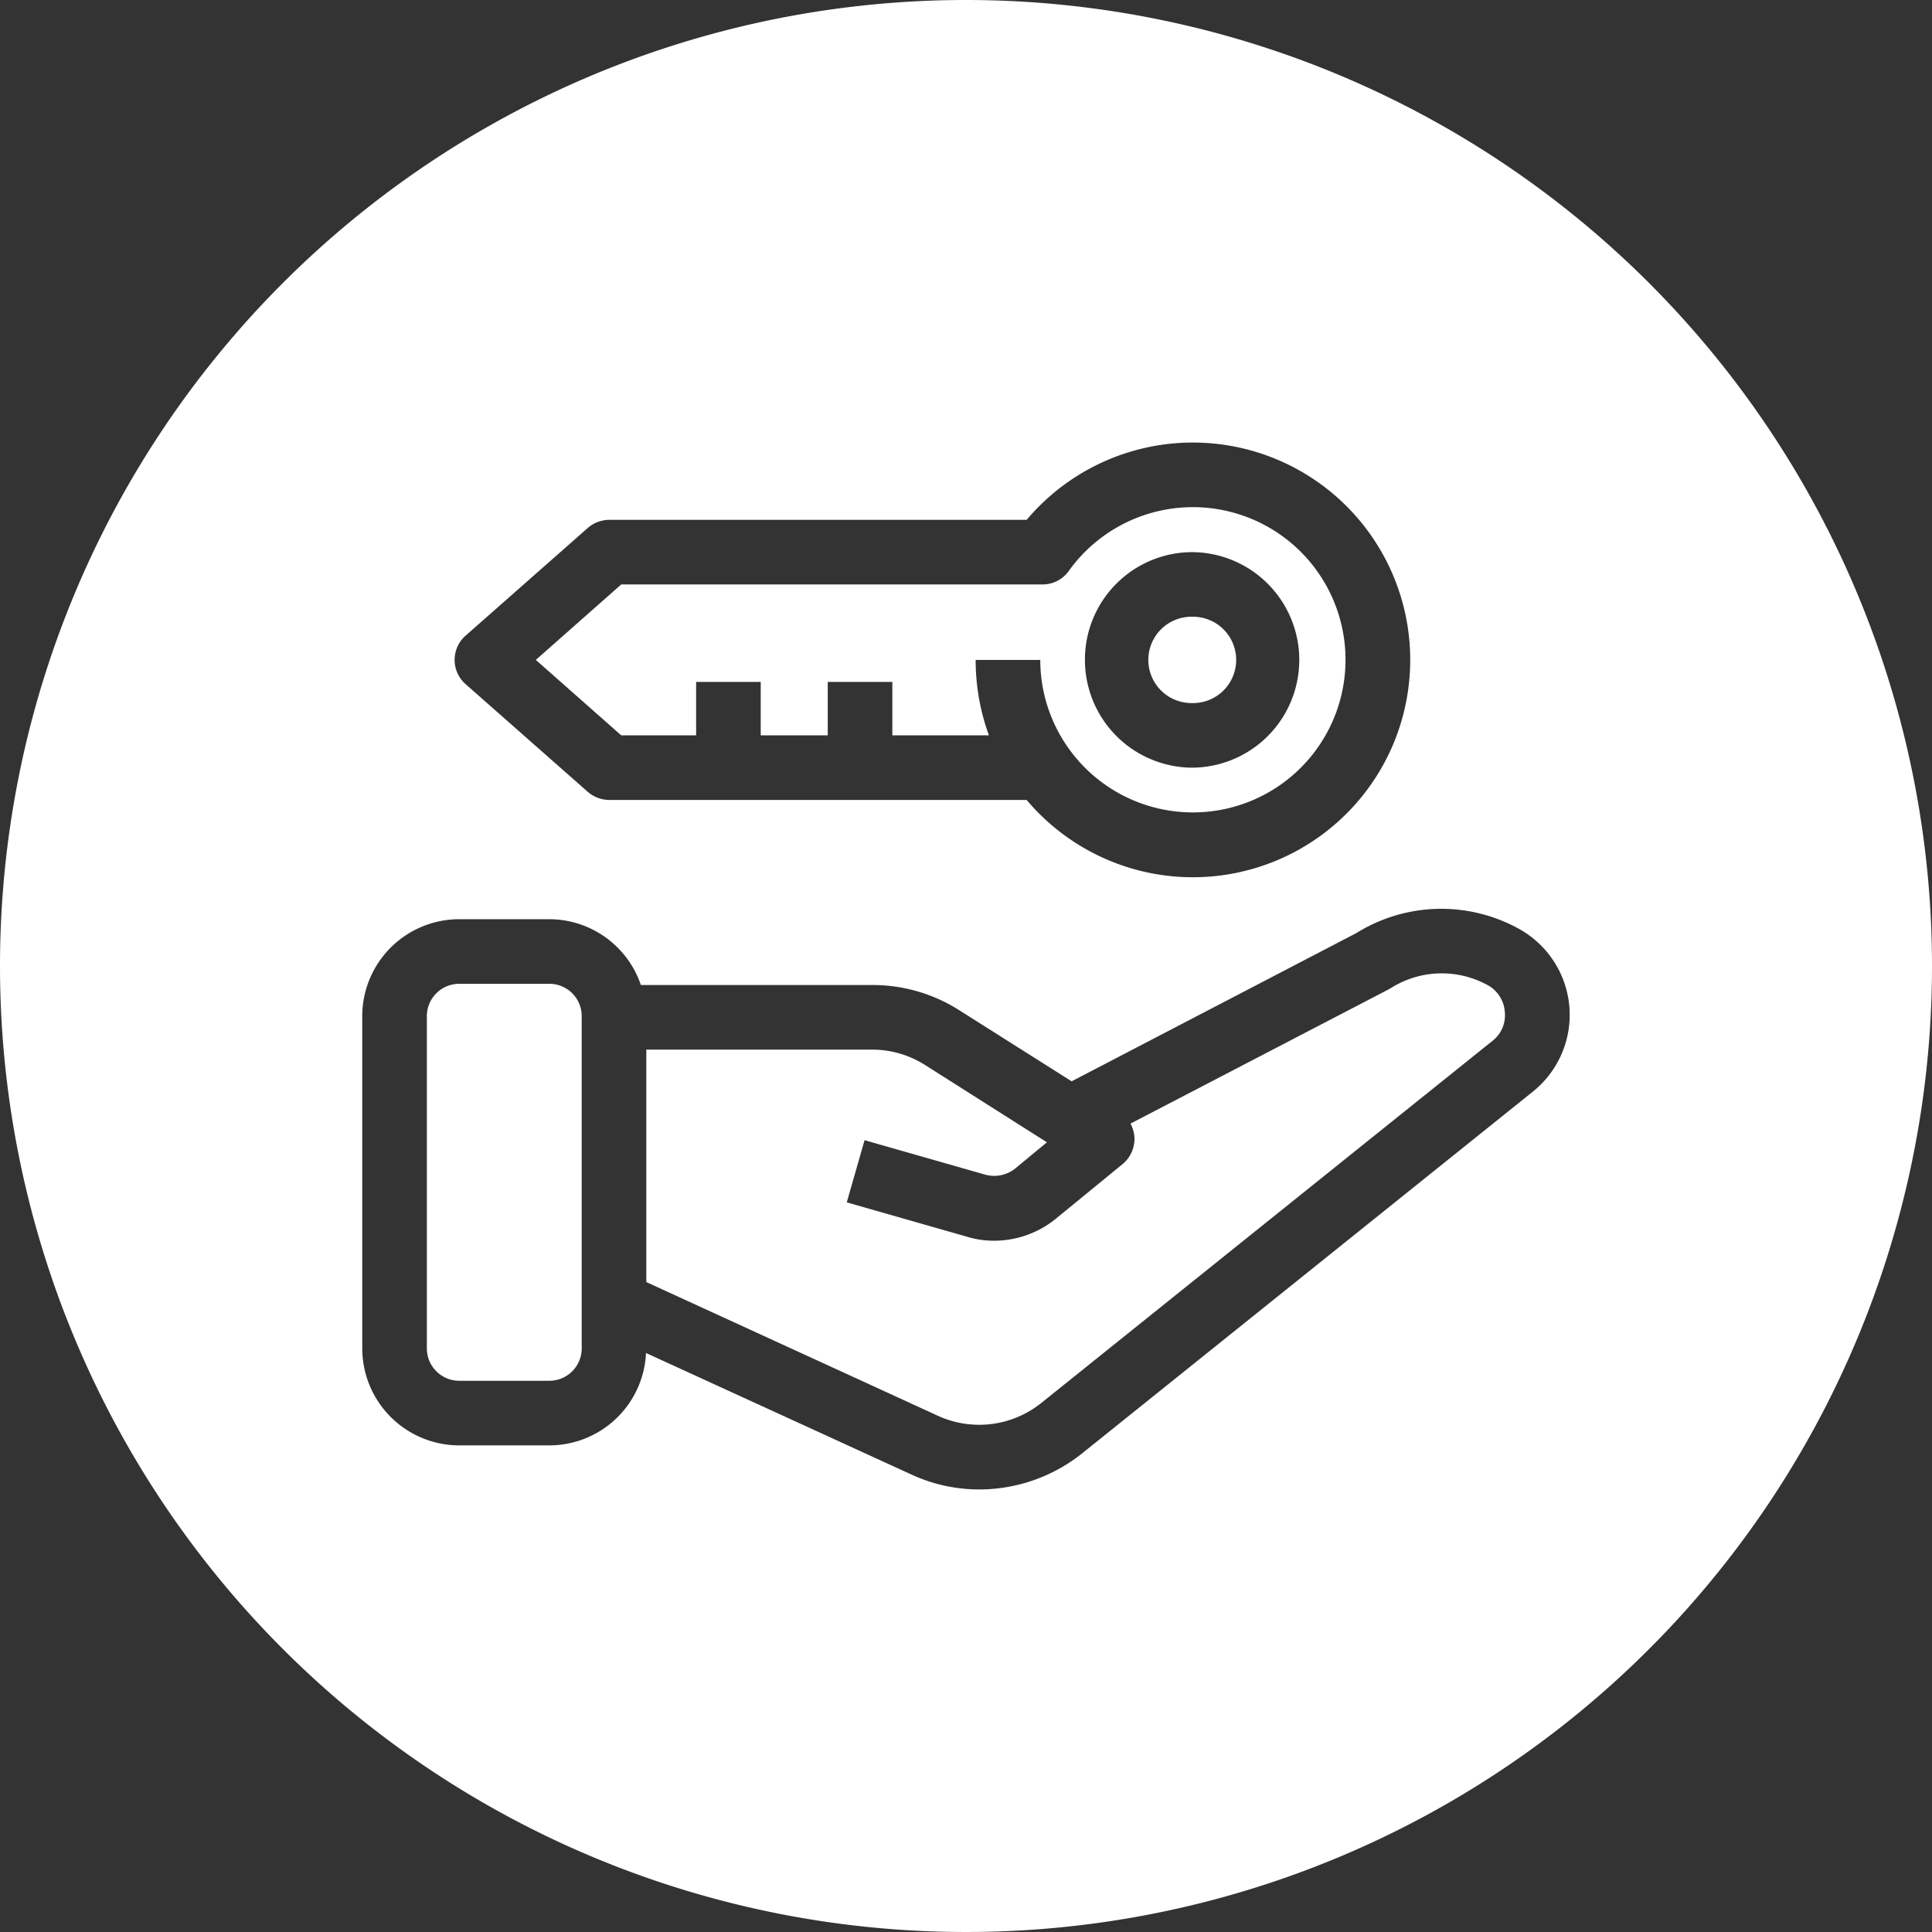 <?xml version="1.0" encoding="UTF-8" standalone="no"?><svg xmlns="http://www.w3.org/2000/svg" xmlns:xlink="http://www.w3.org/1999/xlink" data-name="Layer 2" fill="#ffffff" height="64" preserveAspectRatio="xMidYMid meet" version="1" viewBox="0.0 0.0 64.0 64.0" width="64" zoomAndPan="magnify"><rect x="0.0" y="0.0" width="64.0" height="64.0" fill="#333333" stroke="none"/><g id="change1_1"><path d="M19.27,33.66v11a1.073,1.073,0,0,1-1.07,1.08H15.21a1.073,1.073,0,0,1-1.07-1.08v-11A1.071,1.071,0,0,1,15.21,32.59H18.2A1.071,1.071,0,0,1,19.27,33.66Z" fill="inherit"/></g><g id="change1_2"><path d="M49.85,33.54a1.069,1.069,0,0,1-.41.94L34.5,46.47a3.287,3.287,0,0,1-3.43.43l-9.66-4.43v-7.7h7.48a3.267,3.267,0,0,1,1.77.52l4.02,2.55-1.04.86a1.115,1.115,0,0,1-1.01.21L28.64,37.77l-.59,2.06,3.99,1.14a2.996,2.996,0,0,0,.89.13,3.232,3.232,0,0,0,2.06-.74l2.2-1.8a1.09,1.09,0,0,0,.39-.89,1.169,1.169,0,0,0-.13-.45l8.52-4.43c.03-.02.06-.03.09-.05a3.161,3.161,0,0,1,3.25-.09A1.098,1.098,0,0,1,49.85,33.54Z" fill="inherit"/></g><g id="change1_3"><path d="M39.49,20.43a1.43,1.43,0,1,0,1.41,1.43A1.417,1.417,0,0,0,39.49,20.43Zm0,0a1.43,1.43,0,1,0,1.41,1.43A1.417,1.417,0,0,0,39.49,20.43Zm0,0a1.43,1.43,0,1,0,1.41,1.43A1.417,1.417,0,0,0,39.49,20.43Zm0,0a1.43,1.43,0,1,0,1.41,1.43A1.417,1.417,0,0,0,39.49,20.43Zm0,0a1.43,1.43,0,1,0,1.41,1.43A1.417,1.417,0,0,0,39.49,20.43Zm0,0a1.43,1.43,0,1,0,1.41,1.43A1.417,1.417,0,0,0,39.49,20.43Zm0,0a1.43,1.43,0,1,0,1.41,1.43A1.417,1.417,0,0,0,39.49,20.43Zm0,0a1.43,1.43,0,1,0,1.41,1.43A1.417,1.417,0,0,0,39.49,20.43Zm0,0a1.43,1.43,0,1,0,1.41,1.43A1.417,1.417,0,0,0,39.49,20.43Zm0,0a1.43,1.43,0,1,0,1.41,1.43A1.417,1.417,0,0,0,39.49,20.43Zm0,0a1.43,1.43,0,1,0,1.41,1.43A1.417,1.417,0,0,0,39.49,20.43Zm0,0a1.43,1.43,0,1,0,1.41,1.43A1.417,1.417,0,0,0,39.49,20.43Zm.03-3.63a5.071,5.071,0,0,0-4.12,2.12,1.057,1.057,0,0,1-.87.44H20.58l-2.83,2.5,2.83,2.5h2.48V22.59H25.2v1.77h2.22V22.59h2.14v1.77h3.2a7.268,7.268,0,0,1-.44-2.5h2.14a5.055,5.055,0,1,0,5.06-5.06Zm-.03,8.63a3.57,3.57,0,1,1,3.55-3.57A3.568,3.568,0,0,1,39.49,25.43Zm0-5a1.43,1.43,0,1,0,1.41,1.43A1.417,1.417,0,0,0,39.49,20.43Zm0,0a1.43,1.43,0,1,0,1.41,1.43A1.417,1.417,0,0,0,39.49,20.43Zm0,0a1.43,1.43,0,1,0,1.41,1.43A1.417,1.417,0,0,0,39.49,20.43Zm0,0a1.43,1.43,0,1,0,1.41,1.43A1.417,1.417,0,0,0,39.49,20.43Zm0,0a1.43,1.43,0,1,0,1.41,1.43A1.417,1.417,0,0,0,39.49,20.43Zm0,0a1.43,1.43,0,1,0,1.41,1.43A1.417,1.417,0,0,0,39.49,20.43Zm0,0a1.43,1.43,0,1,0,1.41,1.43A1.417,1.417,0,0,0,39.49,20.43Zm0,0a1.43,1.43,0,1,0,1.41,1.43A1.417,1.417,0,0,0,39.49,20.43Zm0,0a1.43,1.43,0,1,0,1.41,1.43A1.417,1.417,0,0,0,39.49,20.43Zm0,0a1.43,1.43,0,1,0,1.41,1.43A1.417,1.417,0,0,0,39.49,20.43Zm0,0a1.43,1.43,0,1,0,1.41,1.43A1.417,1.417,0,0,0,39.49,20.43Zm0,0a1.43,1.43,0,1,0,1.41,1.43A1.417,1.417,0,0,0,39.49,20.43Zm0,0a1.43,1.43,0,1,0,1.41,1.43A1.417,1.417,0,0,0,39.49,20.43Zm0,0a1.43,1.43,0,1,0,1.41,1.43A1.417,1.417,0,0,0,39.49,20.43Zm0,0a1.43,1.43,0,1,0,1.41,1.43A1.417,1.417,0,0,0,39.49,20.43Zm0,0a1.43,1.43,0,1,0,1.41,1.43A1.417,1.417,0,0,0,39.49,20.43Zm0,0a1.43,1.43,0,1,0,1.41,1.43A1.417,1.417,0,0,0,39.49,20.43Zm0,0a1.43,1.43,0,1,0,1.41,1.43A1.417,1.417,0,0,0,39.49,20.43Zm0,0a1.43,1.43,0,1,0,1.41,1.43A1.417,1.417,0,0,0,39.49,20.43Zm0,0a1.43,1.43,0,1,0,1.41,1.43A1.417,1.417,0,0,0,39.49,20.43Zm0,0a1.43,1.43,0,1,0,1.41,1.43A1.417,1.417,0,0,0,39.49,20.43Zm0,0a1.43,1.43,0,1,0,1.41,1.43A1.417,1.417,0,0,0,39.49,20.43Zm0,0a1.43,1.43,0,1,0,1.41,1.43A1.417,1.417,0,0,0,39.49,20.43Zm0,0a1.43,1.43,0,1,0,1.41,1.43A1.417,1.417,0,0,0,39.49,20.43Zm0,0a1.43,1.43,0,1,0,1.41,1.43A1.417,1.417,0,0,0,39.49,20.43Zm.03-3.63a5.071,5.071,0,0,0-4.12,2.12,1.057,1.057,0,0,1-.87.44H20.58l-2.83,2.5,2.83,2.5h2.48V22.59H25.2v1.77h2.22V22.59h2.14v1.77h3.2a7.268,7.268,0,0,1-.44-2.5h2.14a5.055,5.055,0,1,0,5.06-5.06Zm-.03,8.63a3.57,3.57,0,1,1,3.55-3.57A3.568,3.568,0,0,1,39.49,25.43Zm0-5a1.43,1.43,0,1,0,1.41,1.43A1.417,1.417,0,0,0,39.49,20.43Zm0,0a1.43,1.43,0,1,0,1.41,1.43A1.417,1.417,0,0,0,39.49,20.43Zm0,0a1.43,1.43,0,1,0,1.41,1.43A1.417,1.417,0,0,0,39.49,20.43Zm0,0a1.43,1.43,0,1,0,1.41,1.43A1.417,1.417,0,0,0,39.49,20.43Zm0,0a1.43,1.43,0,1,0,1.41,1.43A1.417,1.417,0,0,0,39.49,20.43Zm0,0a1.43,1.43,0,1,0,1.41,1.43A1.417,1.417,0,0,0,39.49,20.43Zm0,0a1.43,1.43,0,1,0,1.41,1.43A1.417,1.417,0,0,0,39.49,20.43Zm0,0a1.43,1.43,0,1,0,1.41,1.43A1.417,1.417,0,0,0,39.49,20.43Zm0,0a1.43,1.43,0,1,0,1.41,1.43A1.417,1.417,0,0,0,39.49,20.43Zm0,0a1.43,1.43,0,1,0,1.41,1.43A1.417,1.417,0,0,0,39.49,20.43Zm0,0a1.43,1.43,0,1,0,1.41,1.43A1.417,1.417,0,0,0,39.49,20.43Zm0,0a1.43,1.43,0,1,0,1.41,1.43A1.417,1.417,0,0,0,39.49,20.43Zm0,0a1.43,1.43,0,1,0,1.41,1.43A1.417,1.417,0,0,0,39.49,20.43Zm0,0a1.43,1.43,0,1,0,1.41,1.43A1.417,1.417,0,0,0,39.49,20.43Zm0,0a1.43,1.43,0,1,0,1.41,1.43A1.417,1.417,0,0,0,39.49,20.43Zm0,0a1.43,1.43,0,1,0,1.41,1.43A1.417,1.417,0,0,0,39.49,20.43Zm0,0a1.43,1.43,0,1,0,1.41,1.43A1.417,1.417,0,0,0,39.49,20.43Zm0,0a1.43,1.43,0,1,0,1.41,1.43A1.417,1.417,0,0,0,39.49,20.43Zm0,0a1.43,1.43,0,1,0,1.41,1.43A1.417,1.417,0,0,0,39.49,20.43Zm0,0a1.43,1.43,0,1,0,1.41,1.43A1.417,1.417,0,0,0,39.49,20.43Zm0,0a1.43,1.43,0,1,0,1.41,1.43A1.417,1.417,0,0,0,39.49,20.43Zm0,0a1.43,1.43,0,1,0,1.41,1.43A1.417,1.417,0,0,0,39.49,20.43Zm0,0a1.43,1.43,0,1,0,1.41,1.43A1.417,1.417,0,0,0,39.49,20.43Zm0,0a1.43,1.43,0,1,0,1.41,1.43A1.417,1.417,0,0,0,39.49,20.43Zm0,0a1.43,1.43,0,1,0,1.41,1.43A1.417,1.417,0,0,0,39.49,20.43Zm.03-3.63a5.071,5.071,0,0,0-4.12,2.12,1.057,1.057,0,0,1-.87.44H20.58l-2.83,2.5,2.83,2.5h2.48V22.59H25.2v1.77h2.22V22.59h2.14v1.77h3.2a7.268,7.268,0,0,1-.44-2.5h2.14a5.055,5.055,0,1,0,5.06-5.06Zm-.03,8.63a3.57,3.57,0,1,1,3.55-3.57A3.568,3.568,0,0,1,39.49,25.43Zm0-5a1.43,1.43,0,1,0,1.41,1.43A1.417,1.417,0,0,0,39.49,20.43Zm0,0a1.43,1.43,0,1,0,1.41,1.43A1.417,1.417,0,0,0,39.49,20.43Zm0,0a1.43,1.43,0,1,0,1.41,1.43A1.417,1.417,0,0,0,39.49,20.43Zm0,0a1.43,1.43,0,1,0,1.41,1.43A1.417,1.417,0,0,0,39.49,20.43Zm0,0a1.43,1.43,0,1,0,1.41,1.43A1.417,1.417,0,0,0,39.49,20.43Zm0,0a1.43,1.43,0,1,0,1.41,1.43A1.417,1.417,0,0,0,39.49,20.43Zm0,0a1.43,1.43,0,1,0,1.41,1.43A1.417,1.417,0,0,0,39.49,20.43Zm0,0a1.43,1.43,0,1,0,1.41,1.43A1.417,1.417,0,0,0,39.49,20.43Zm0,0a1.43,1.43,0,1,0,1.41,1.43A1.417,1.417,0,0,0,39.49,20.43Zm0,0a1.43,1.43,0,1,0,1.41,1.43A1.417,1.417,0,0,0,39.49,20.43Zm0,0a1.43,1.43,0,1,0,1.41,1.43A1.417,1.417,0,0,0,39.49,20.43Zm0,0a1.43,1.43,0,1,0,1.41,1.43A1.417,1.417,0,0,0,39.49,20.43Zm0,0a1.43,1.43,0,1,0,1.41,1.43A1.417,1.417,0,0,0,39.49,20.43Zm0,0a1.43,1.43,0,1,0,1.41,1.43A1.417,1.417,0,0,0,39.49,20.43Zm0,0a1.43,1.43,0,1,0,1.41,1.43A1.417,1.417,0,0,0,39.49,20.43Zm0,0a1.43,1.43,0,1,0,1.41,1.43A1.417,1.417,0,0,0,39.49,20.43Zm0,0a1.43,1.43,0,1,0,1.41,1.43A1.417,1.417,0,0,0,39.49,20.43Zm0,0a1.43,1.43,0,1,0,1.41,1.43A1.417,1.417,0,0,0,39.49,20.43Zm0,0a1.43,1.43,0,1,0,1.41,1.43A1.417,1.417,0,0,0,39.49,20.43Zm0,0a1.43,1.43,0,1,0,1.41,1.43A1.417,1.417,0,0,0,39.49,20.43Zm0,0a1.43,1.43,0,1,0,1.41,1.43A1.417,1.417,0,0,0,39.49,20.43Zm.03-3.63a5.071,5.071,0,0,0-4.12,2.12,1.057,1.057,0,0,1-.87.44H20.58l-2.83,2.5,2.83,2.5h2.48V22.59H25.2v1.77h2.22V22.59h2.14v1.77h3.2a7.268,7.268,0,0,1-.44-2.5h2.14a5.055,5.055,0,1,0,5.06-5.06Zm-.03,8.63a3.57,3.57,0,1,1,3.55-3.57A3.568,3.568,0,0,1,39.49,25.43Zm0-5a1.43,1.43,0,1,0,1.41,1.43A1.417,1.417,0,0,0,39.49,20.43Zm0,0a1.43,1.43,0,1,0,1.41,1.43A1.417,1.417,0,0,0,39.49,20.43Zm0,0a1.43,1.43,0,1,0,1.41,1.43A1.417,1.417,0,0,0,39.49,20.43Zm0,0a1.43,1.43,0,1,0,1.41,1.43A1.417,1.417,0,0,0,39.49,20.43Zm0,0a1.43,1.43,0,1,0,1.41,1.43A1.417,1.417,0,0,0,39.49,20.43Zm0,0a1.43,1.43,0,1,0,1.41,1.43A1.417,1.417,0,0,0,39.49,20.43Zm0,0a1.43,1.43,0,1,0,1.41,1.43A1.417,1.417,0,0,0,39.49,20.43Zm0,0a1.43,1.43,0,1,0,1.41,1.43A1.417,1.417,0,0,0,39.49,20.43Zm0,0a1.43,1.43,0,1,0,1.41,1.43A1.417,1.417,0,0,0,39.49,20.43Zm0,0a1.43,1.43,0,1,0,1.41,1.43A1.417,1.417,0,0,0,39.49,20.43Zm0,0a1.43,1.43,0,1,0,1.41,1.43A1.417,1.417,0,0,0,39.49,20.43Zm0,0a1.43,1.43,0,1,0,1.41,1.43A1.417,1.417,0,0,0,39.49,20.43Zm0,0a1.43,1.43,0,1,0,1.41,1.43A1.417,1.417,0,0,0,39.49,20.43Zm0,0a1.43,1.43,0,1,0,1.41,1.43A1.417,1.417,0,0,0,39.49,20.43Zm0,0a1.43,1.43,0,1,0,1.41,1.43A1.417,1.417,0,0,0,39.49,20.43Zm0,0a1.43,1.43,0,1,0,1.41,1.43A1.417,1.417,0,0,0,39.49,20.43Zm0,0a1.43,1.43,0,1,0,1.41,1.43A1.417,1.417,0,0,0,39.49,20.43Zm0,0a1.43,1.43,0,1,0,1.41,1.43A1.417,1.417,0,0,0,39.49,20.43Zm0,0a1.43,1.43,0,1,0,1.41,1.43A1.417,1.417,0,0,0,39.49,20.43Zm0,0a1.43,1.43,0,1,0,1.41,1.43A1.417,1.417,0,0,0,39.49,20.43Zm0,0a1.43,1.43,0,1,0,1.41,1.43A1.417,1.417,0,0,0,39.49,20.43Zm.03-3.63a5.071,5.071,0,0,0-4.12,2.12,1.057,1.057,0,0,1-.87.44H20.58l-2.83,2.5,2.83,2.5h2.48V22.59H25.2v1.77h2.22V22.59h2.14v1.77h3.2a7.268,7.268,0,0,1-.44-2.5h2.14a5.055,5.055,0,1,0,5.06-5.06Zm-.03,8.63a3.57,3.57,0,1,1,3.55-3.57A3.568,3.568,0,0,1,39.49,25.43Zm0-5a1.43,1.43,0,1,0,1.41,1.43A1.417,1.417,0,0,0,39.49,20.43Zm0,0a1.43,1.43,0,1,0,1.41,1.43A1.417,1.417,0,0,0,39.49,20.43Zm0,0a1.43,1.43,0,1,0,1.41,1.43A1.417,1.417,0,0,0,39.49,20.43Zm0,0a1.43,1.43,0,1,0,1.41,1.43A1.417,1.417,0,0,0,39.49,20.43Zm0,0a1.43,1.43,0,1,0,1.41,1.43A1.417,1.417,0,0,0,39.49,20.43Zm0,0a1.43,1.43,0,1,0,1.41,1.43A1.417,1.417,0,0,0,39.49,20.43Zm0,0a1.43,1.43,0,1,0,1.41,1.43A1.417,1.417,0,0,0,39.49,20.43Zm0,0a1.43,1.43,0,1,0,1.41,1.43A1.417,1.417,0,0,0,39.49,20.43Zm0,0a1.43,1.43,0,1,0,1.41,1.43A1.417,1.417,0,0,0,39.49,20.43Zm0,0a1.43,1.43,0,1,0,1.41,1.43A1.417,1.417,0,0,0,39.49,20.43Zm0,0a1.43,1.43,0,1,0,1.41,1.43A1.417,1.417,0,0,0,39.49,20.43Zm0,0a1.43,1.43,0,1,0,1.41,1.43A1.417,1.417,0,0,0,39.49,20.43Zm0,0a1.43,1.43,0,1,0,1.41,1.43A1.417,1.417,0,0,0,39.49,20.43Zm0,0a1.43,1.43,0,1,0,1.41,1.43A1.417,1.417,0,0,0,39.49,20.43Zm0,0a1.43,1.43,0,1,0,1.41,1.43A1.417,1.417,0,0,0,39.49,20.43Zm0,0a1.43,1.43,0,1,0,1.41,1.43A1.417,1.417,0,0,0,39.49,20.43Zm0,0a1.43,1.43,0,1,0,1.41,1.43A1.417,1.417,0,0,0,39.49,20.43Zm.03-3.63a5.071,5.071,0,0,0-4.12,2.12,1.057,1.057,0,0,1-.87.44H20.58l-2.83,2.5,2.83,2.5h2.48V22.59H25.2v1.77h2.22V22.59h2.14v1.77h3.2a7.268,7.268,0,0,1-.44-2.5h2.14a5.055,5.055,0,1,0,5.06-5.06Zm-.03,8.63a3.57,3.57,0,1,1,3.55-3.57A3.568,3.568,0,0,1,39.49,25.43Zm0-5a1.43,1.43,0,1,0,1.41,1.43A1.417,1.417,0,0,0,39.49,20.43Zm0,0a1.43,1.43,0,1,0,1.41,1.43A1.417,1.417,0,0,0,39.49,20.43Zm0,0a1.43,1.43,0,1,0,1.41,1.43A1.417,1.417,0,0,0,39.49,20.43Zm0,0a1.43,1.43,0,1,0,1.41,1.43A1.417,1.417,0,0,0,39.49,20.43Zm0,0a1.43,1.43,0,1,0,1.41,1.43A1.417,1.417,0,0,0,39.49,20.43Zm0,0a1.43,1.43,0,1,0,1.41,1.43A1.417,1.417,0,0,0,39.49,20.43Zm0,0a1.43,1.43,0,1,0,1.41,1.43A1.417,1.417,0,0,0,39.49,20.43Zm0,0a1.43,1.43,0,1,0,1.41,1.43A1.417,1.417,0,0,0,39.49,20.43Zm0,0a1.43,1.43,0,1,0,1.41,1.43A1.417,1.417,0,0,0,39.49,20.43Zm0,0a1.43,1.43,0,1,0,1.41,1.43A1.417,1.417,0,0,0,39.49,20.43Zm0,0a1.43,1.43,0,1,0,1.41,1.43A1.417,1.417,0,0,0,39.49,20.43Zm0,0a1.43,1.43,0,1,0,1.41,1.43A1.417,1.417,0,0,0,39.49,20.43Zm0,0a1.43,1.43,0,1,0,1.41,1.43A1.417,1.417,0,0,0,39.49,20.43Zm0,0a1.43,1.43,0,1,0,1.41,1.43A1.417,1.417,0,0,0,39.49,20.43Zm0,0a1.43,1.43,0,1,0,1.41,1.43A1.417,1.417,0,0,0,39.49,20.43Zm0,0a1.43,1.43,0,1,0,1.41,1.43A1.417,1.417,0,0,0,39.49,20.43Zm0,0a1.43,1.43,0,1,0,1.41,1.43A1.417,1.417,0,0,0,39.49,20.43Zm.03-3.63a5.071,5.071,0,0,0-4.12,2.12,1.057,1.057,0,0,1-.87.44H20.58l-2.83,2.5,2.83,2.5h2.48V22.59H25.2v1.77h2.22V22.59h2.14v1.77h3.2a7.268,7.268,0,0,1-.44-2.5h2.14a5.055,5.055,0,1,0,5.06-5.06Zm-.03,8.63a3.57,3.57,0,1,1,3.55-3.57A3.568,3.568,0,0,1,39.49,25.43Zm0-5a1.43,1.43,0,1,0,1.41,1.43A1.417,1.417,0,0,0,39.49,20.43Zm0,0a1.43,1.43,0,1,0,1.41,1.43A1.417,1.417,0,0,0,39.49,20.43Zm0,0a1.43,1.43,0,1,0,1.41,1.43A1.417,1.417,0,0,0,39.49,20.43Zm0,0a1.43,1.43,0,1,0,1.41,1.43A1.417,1.417,0,0,0,39.49,20.43Zm0,0a1.43,1.43,0,1,0,1.41,1.43A1.417,1.417,0,0,0,39.49,20.43Zm0,0a1.43,1.43,0,1,0,1.41,1.43A1.417,1.417,0,0,0,39.49,20.43Zm0,0a1.43,1.43,0,1,0,1.41,1.43A1.417,1.417,0,0,0,39.49,20.43Zm0,0a1.43,1.43,0,1,0,1.41,1.43A1.417,1.417,0,0,0,39.49,20.43Zm0,0a1.43,1.43,0,1,0,1.41,1.43A1.417,1.417,0,0,0,39.49,20.43Zm0,0a1.43,1.43,0,1,0,1.41,1.43A1.417,1.417,0,0,0,39.49,20.43Zm0,0a1.43,1.43,0,1,0,1.41,1.43A1.417,1.417,0,0,0,39.49,20.43Zm0,0a1.43,1.43,0,1,0,1.41,1.43A1.417,1.417,0,0,0,39.49,20.43Zm0,0a1.43,1.43,0,1,0,1.41,1.43A1.417,1.417,0,0,0,39.49,20.43Zm.03-3.63a5.071,5.071,0,0,0-4.12,2.12,1.057,1.057,0,0,1-.87.44H20.58l-2.83,2.5,2.83,2.5h2.48V22.59H25.2v1.77h2.22V22.59h2.14v1.77h3.2a7.268,7.268,0,0,1-.44-2.5h2.14a5.055,5.055,0,1,0,5.06-5.06Zm-.03,8.63a3.57,3.57,0,1,1,3.55-3.57A3.568,3.568,0,0,1,39.49,25.43Zm0-5a1.43,1.43,0,1,0,1.41,1.43A1.417,1.417,0,0,0,39.49,20.43Zm0,0a1.43,1.43,0,1,0,1.41,1.43A1.417,1.417,0,0,0,39.49,20.43Zm0,0a1.43,1.43,0,1,0,1.41,1.43A1.417,1.417,0,0,0,39.49,20.43Zm0,0a1.43,1.43,0,1,0,1.41,1.43A1.417,1.417,0,0,0,39.49,20.43Zm0,0a1.43,1.43,0,1,0,1.41,1.43A1.417,1.417,0,0,0,39.49,20.43Zm0,0a1.43,1.43,0,1,0,1.41,1.43A1.417,1.417,0,0,0,39.49,20.43Zm0,0a1.43,1.43,0,1,0,1.41,1.43A1.417,1.417,0,0,0,39.49,20.43Zm0,0a1.43,1.43,0,1,0,1.41,1.43A1.417,1.417,0,0,0,39.49,20.43Zm0,0a1.43,1.43,0,1,0,1.41,1.43A1.417,1.417,0,0,0,39.49,20.43Zm0,0a1.43,1.43,0,1,0,1.41,1.43A1.417,1.417,0,0,0,39.49,20.43Zm0,0a1.43,1.43,0,1,0,1.41,1.43A1.417,1.417,0,0,0,39.49,20.43Zm0,0a1.43,1.43,0,1,0,1.41,1.43A1.417,1.417,0,0,0,39.49,20.43Zm0,0a1.43,1.43,0,1,0,1.41,1.43A1.417,1.417,0,0,0,39.49,20.43Zm.03-3.63a5.071,5.071,0,0,0-4.12,2.12,1.057,1.057,0,0,1-.87.44H20.58l-2.83,2.5,2.83,2.5h2.48V22.59H25.2v1.77h2.22V22.59h2.14v1.77h3.2a7.268,7.268,0,0,1-.44-2.5h2.14a5.055,5.055,0,1,0,5.06-5.06Zm-.03,8.63a3.57,3.57,0,1,1,3.55-3.57A3.568,3.568,0,0,1,39.49,25.43Zm0-5a1.43,1.43,0,1,0,1.41,1.43A1.417,1.417,0,0,0,39.49,20.43Zm0,0a1.43,1.43,0,1,0,1.41,1.43A1.417,1.417,0,0,0,39.49,20.43Zm0,0a1.43,1.43,0,1,0,1.41,1.43A1.417,1.417,0,0,0,39.49,20.43Zm0,0a1.43,1.43,0,1,0,1.41,1.43A1.417,1.417,0,0,0,39.49,20.43Zm0,0a1.43,1.43,0,1,0,1.41,1.43A1.417,1.417,0,0,0,39.49,20.43Zm0,0a1.43,1.43,0,1,0,1.41,1.43A1.417,1.417,0,0,0,39.49,20.43Zm0,0a1.43,1.43,0,1,0,1.41,1.43A1.417,1.417,0,0,0,39.49,20.43Zm0,0a1.43,1.43,0,1,0,1.41,1.43A1.417,1.417,0,0,0,39.49,20.43Zm0,0a1.43,1.43,0,1,0,1.41,1.43A1.417,1.417,0,0,0,39.49,20.43Zm.03-3.63a5.071,5.071,0,0,0-4.12,2.12,1.057,1.057,0,0,1-.87.44H20.58l-2.83,2.5,2.83,2.5h2.48V22.59H25.2v1.77h2.22V22.59h2.14v1.77h3.2a7.268,7.268,0,0,1-.44-2.5h2.14a5.055,5.055,0,1,0,5.06-5.06Zm-.03,8.63a3.57,3.57,0,1,1,3.55-3.57A3.568,3.568,0,0,1,39.49,25.43Zm0-5a1.43,1.43,0,1,0,1.41,1.43A1.417,1.417,0,0,0,39.49,20.43Zm0,0a1.43,1.43,0,1,0,1.41,1.43A1.417,1.417,0,0,0,39.49,20.43Zm0,0a1.43,1.43,0,1,0,1.41,1.43A1.417,1.417,0,0,0,39.49,20.43Zm0,0a1.43,1.43,0,1,0,1.41,1.43A1.417,1.417,0,0,0,39.49,20.43Zm0,0a1.43,1.43,0,1,0,1.41,1.43A1.417,1.417,0,0,0,39.49,20.43Zm0,0a1.43,1.43,0,1,0,1.41,1.43A1.417,1.417,0,0,0,39.49,20.43Zm0,0a1.43,1.43,0,1,0,1.41,1.43A1.417,1.417,0,0,0,39.49,20.43Zm0,0a1.43,1.43,0,1,0,1.41,1.43A1.417,1.417,0,0,0,39.49,20.43Zm0,0a1.43,1.43,0,1,0,1.41,1.43A1.417,1.417,0,0,0,39.49,20.43Zm.03-3.63a5.071,5.071,0,0,0-4.12,2.12,1.057,1.057,0,0,1-.87.44H20.58l-2.83,2.5,2.83,2.5h2.48V22.59H25.2v1.77h2.22V22.59h2.14v1.77h3.2a7.268,7.268,0,0,1-.44-2.5h2.14a5.055,5.055,0,1,0,5.06-5.06Zm-.03,8.63a3.57,3.57,0,1,1,3.55-3.57A3.568,3.568,0,0,1,39.49,25.43Zm0-5a1.43,1.43,0,1,0,1.41,1.43A1.417,1.417,0,0,0,39.49,20.43Zm0,0a1.43,1.43,0,1,0,1.41,1.43A1.417,1.417,0,0,0,39.49,20.43Zm0,0a1.43,1.43,0,1,0,1.41,1.43A1.417,1.417,0,0,0,39.49,20.43Zm0,0a1.43,1.43,0,1,0,1.41,1.43A1.417,1.417,0,0,0,39.49,20.43Zm0,0a1.43,1.43,0,1,0,1.41,1.43A1.417,1.417,0,0,0,39.49,20.43Zm.03-3.63a5.071,5.071,0,0,0-4.12,2.12,1.057,1.057,0,0,1-.87.44H20.58l-2.83,2.5,2.83,2.5h2.48V22.59H25.2v1.77h2.22V22.59h2.14v1.77h3.2a7.268,7.268,0,0,1-.44-2.5h2.14a5.055,5.055,0,1,0,5.06-5.06Zm-.03,8.63a3.57,3.57,0,1,1,3.55-3.57A3.568,3.568,0,0,1,39.49,25.43Zm0-5a1.43,1.43,0,1,0,1.41,1.43A1.417,1.417,0,0,0,39.49,20.43Zm0,0a1.43,1.43,0,1,0,1.41,1.43A1.417,1.417,0,0,0,39.49,20.43Zm0,0a1.43,1.43,0,1,0,1.41,1.43A1.417,1.417,0,0,0,39.49,20.43Zm0,0a1.43,1.43,0,1,0,1.41,1.43A1.417,1.417,0,0,0,39.49,20.43Zm0,0a1.43,1.43,0,1,0,1.41,1.43A1.417,1.417,0,0,0,39.49,20.43Zm.03-3.63a5.071,5.071,0,0,0-4.12,2.12,1.057,1.057,0,0,1-.87.44H20.58l-2.83,2.5,2.83,2.5h2.48V22.59H25.2v1.77h2.22V22.59h2.14v1.77h3.2a7.268,7.268,0,0,1-.44-2.5h2.14a5.055,5.055,0,1,0,5.06-5.06Zm-.03,8.63a3.57,3.57,0,1,1,3.55-3.57A3.568,3.568,0,0,1,39.49,25.43Zm0-5a1.43,1.43,0,1,0,1.41,1.43A1.417,1.417,0,0,0,39.49,20.43Zm.03-3.63a5.071,5.071,0,0,0-4.12,2.12,1.057,1.057,0,0,1-.87.44H20.58l-2.83,2.5,2.83,2.5h2.48V22.59H25.2v1.77h2.22V22.59h2.14v1.77h3.2a7.268,7.268,0,0,1-.44-2.5h2.14a5.055,5.055,0,1,0,5.06-5.06Zm-.03,8.63a3.57,3.57,0,1,1,3.55-3.57A3.568,3.568,0,0,1,39.49,25.43Zm0-5a1.43,1.43,0,1,0,1.41,1.43A1.417,1.417,0,0,0,39.49,20.43ZM32,0A32,32,0,1,0,64,32,32.004,32.004,0,0,0,32,0ZM15.42,21.06l4.05-3.57a1.101,1.101,0,0,1,.71-.27H34.01a7.2,7.2,0,1,1,0,9.28H20.18a1.101,1.101,0,0,1-.71-.27l-4.05-3.57a1.069,1.069,0,0,1,0-1.6Zm35.36,15.1L35.84,48.15a5.471,5.471,0,0,1-3.39,1.19,5.351,5.351,0,0,1-2.27-.5L21.4,44.82a3.209,3.209,0,0,1-3.2,3.06H15.21A3.216,3.216,0,0,1,12,44.66v-11a3.214,3.214,0,0,1,3.21-3.21H18.2a3.21,3.21,0,0,1,3.03,2.18h7.66a5.345,5.345,0,0,1,2.91.85l3.7,2.34,9.43-4.91a5.322,5.322,0,0,1,5.46-.1,3.258,3.258,0,0,1,.39,5.35ZM23.06,24.36V22.59H25.2v1.77h2.22V22.59h2.14v1.77h3.2a7.268,7.268,0,0,1-.44-2.5h2.14a5.056,5.056,0,1,0,.94-2.94,1.057,1.057,0,0,1-.87.44H20.58l-2.83,2.5,2.83,2.5Zm16.43-6.07a3.57,3.57,0,1,1-3.55,3.57A3.561,3.561,0,0,1,39.49,18.29Zm0,5a1.43,1.43,0,1,0-1.4-1.43A1.419,1.419,0,0,0,39.49,23.29Zm0-2.86a1.43,1.43,0,1,0,1.41,1.43A1.417,1.417,0,0,0,39.49,20.43Zm0,0a1.43,1.43,0,1,0,1.41,1.43A1.417,1.417,0,0,0,39.49,20.43Zm.03-3.63a5.071,5.071,0,0,0-4.12,2.12,1.057,1.057,0,0,1-.87.44H20.58l-2.83,2.5,2.83,2.5h2.48V22.59H25.2v1.77h2.22V22.59h2.14v1.77h3.2a7.268,7.268,0,0,1-.44-2.5h2.14a5.055,5.055,0,1,0,5.06-5.06Zm-.03,8.63a3.57,3.57,0,1,1,3.55-3.57A3.568,3.568,0,0,1,39.49,25.43Zm0-5a1.43,1.43,0,1,0,1.41,1.43A1.417,1.417,0,0,0,39.49,20.43Zm0,0a1.43,1.43,0,1,0,1.41,1.43A1.417,1.417,0,0,0,39.49,20.43Zm0,0a1.43,1.43,0,1,0,1.41,1.43A1.417,1.417,0,0,0,39.49,20.43Zm.03-3.63a5.071,5.071,0,0,0-4.12,2.12,1.057,1.057,0,0,1-.87.44H20.58l-2.83,2.5,2.83,2.5h2.48V22.59H25.2v1.77h2.22V22.59h2.14v1.77h3.2a7.268,7.268,0,0,1-.44-2.5h2.14a5.055,5.055,0,1,0,5.06-5.06Zm-.03,8.63a3.57,3.57,0,1,1,3.55-3.57A3.568,3.568,0,0,1,39.49,25.43Zm0-5a1.43,1.43,0,1,0,1.41,1.43A1.417,1.417,0,0,0,39.49,20.43Zm0,0a1.43,1.43,0,1,0,1.41,1.43A1.417,1.417,0,0,0,39.49,20.43Zm0,0a1.43,1.43,0,1,0,1.41,1.43A1.417,1.417,0,0,0,39.49,20.43Zm0,0a1.43,1.43,0,1,0,1.41,1.43A1.417,1.417,0,0,0,39.49,20.43Zm0,0a1.43,1.43,0,1,0,1.41,1.43A1.417,1.417,0,0,0,39.49,20.43Zm0,0a1.43,1.43,0,1,0,1.41,1.43A1.417,1.417,0,0,0,39.49,20.43Zm0,0a1.43,1.43,0,1,0,1.41,1.43A1.417,1.417,0,0,0,39.49,20.43Zm.03-3.63a5.071,5.071,0,0,0-4.12,2.12,1.057,1.057,0,0,1-.87.44H20.58l-2.83,2.5,2.83,2.5h2.48V22.59H25.2v1.77h2.22V22.59h2.14v1.77h3.2a7.268,7.268,0,0,1-.44-2.5h2.14a5.055,5.055,0,1,0,5.06-5.06Zm-.03,8.63a3.57,3.57,0,1,1,3.55-3.57A3.568,3.568,0,0,1,39.49,25.43Zm0-5a1.43,1.43,0,1,0,1.41,1.43A1.417,1.417,0,0,0,39.49,20.43Zm0,0a1.43,1.43,0,1,0,1.41,1.43A1.417,1.417,0,0,0,39.49,20.43Zm0,0a1.43,1.43,0,1,0,1.41,1.43A1.417,1.417,0,0,0,39.49,20.43Zm0,0a1.43,1.43,0,1,0,1.41,1.43A1.417,1.417,0,0,0,39.49,20.43Zm0,0a1.43,1.43,0,1,0,1.41,1.43A1.417,1.417,0,0,0,39.49,20.43Zm0,0a1.43,1.43,0,1,0,1.41,1.43A1.417,1.417,0,0,0,39.49,20.43Zm0,0a1.43,1.43,0,1,0,1.41,1.43A1.417,1.417,0,0,0,39.49,20.43Zm.03-3.63a5.071,5.071,0,0,0-4.12,2.12,1.057,1.057,0,0,1-.87.44H20.58l-2.83,2.5,2.83,2.5h2.48V22.59H25.2v1.77h2.22V22.59h2.14v1.77h3.2a7.268,7.268,0,0,1-.44-2.5h2.14a5.055,5.055,0,1,0,5.06-5.06Zm-.03,8.63a3.57,3.57,0,1,1,3.55-3.57A3.568,3.568,0,0,1,39.49,25.43Zm0-5a1.43,1.43,0,1,0,1.41,1.43A1.417,1.417,0,0,0,39.49,20.43Zm0,0a1.43,1.43,0,1,0,1.41,1.43A1.417,1.417,0,0,0,39.49,20.43Zm0,0a1.43,1.43,0,1,0,1.41,1.43A1.417,1.417,0,0,0,39.49,20.43Zm0,0a1.43,1.43,0,1,0,1.41,1.43A1.417,1.417,0,0,0,39.49,20.43Zm0,0a1.43,1.43,0,1,0,1.41,1.43A1.417,1.417,0,0,0,39.49,20.43Zm0,0a1.43,1.43,0,1,0,1.41,1.43A1.417,1.417,0,0,0,39.49,20.43Zm0,0a1.43,1.43,0,1,0,1.41,1.43A1.417,1.417,0,0,0,39.49,20.43Zm0,0a1.43,1.43,0,1,0,1.41,1.43A1.417,1.417,0,0,0,39.49,20.43Zm0,0a1.43,1.43,0,1,0,1.41,1.43A1.417,1.417,0,0,0,39.49,20.43Zm0,0a1.43,1.43,0,1,0,1.41,1.43A1.417,1.417,0,0,0,39.49,20.43Zm0,0a1.43,1.43,0,1,0,1.41,1.43A1.417,1.417,0,0,0,39.49,20.43Zm.03-3.63a5.071,5.071,0,0,0-4.12,2.12,1.057,1.057,0,0,1-.87.44H20.58l-2.83,2.5,2.83,2.5h2.48V22.59H25.2v1.77h2.22V22.59h2.14v1.77h3.2a7.268,7.268,0,0,1-.44-2.5h2.14a5.055,5.055,0,1,0,5.06-5.06Zm-.03,8.63a3.57,3.57,0,1,1,3.55-3.57A3.568,3.568,0,0,1,39.49,25.43Zm0-5a1.43,1.43,0,1,0,1.41,1.43A1.417,1.417,0,0,0,39.49,20.43Zm0,0a1.43,1.43,0,1,0,1.41,1.43A1.417,1.417,0,0,0,39.49,20.43Zm0,0a1.43,1.43,0,1,0,1.41,1.43A1.417,1.417,0,0,0,39.49,20.43Zm0,0a1.43,1.43,0,1,0,1.41,1.43A1.417,1.417,0,0,0,39.49,20.43Zm0,0a1.43,1.43,0,1,0,1.41,1.43A1.417,1.417,0,0,0,39.49,20.43Zm0,0a1.43,1.43,0,1,0,1.41,1.43A1.417,1.417,0,0,0,39.49,20.43Zm0,0a1.43,1.43,0,1,0,1.41,1.43A1.417,1.417,0,0,0,39.49,20.43Zm0,0a1.43,1.43,0,1,0,1.41,1.43A1.417,1.417,0,0,0,39.49,20.43Zm0,0a1.43,1.43,0,1,0,1.41,1.43A1.417,1.417,0,0,0,39.49,20.43Zm0,0a1.43,1.43,0,1,0,1.41,1.43A1.417,1.417,0,0,0,39.49,20.43Zm0,0a1.43,1.43,0,1,0,1.41,1.43A1.417,1.417,0,0,0,39.49,20.43Zm.03-3.63a5.071,5.071,0,0,0-4.12,2.12,1.057,1.057,0,0,1-.87.44H20.58l-2.83,2.5,2.83,2.5h2.48V22.59H25.2v1.77h2.22V22.59h2.14v1.77h3.2a7.268,7.268,0,0,1-.44-2.5h2.14a5.055,5.055,0,1,0,5.06-5.06Zm-.03,8.63a3.57,3.57,0,1,1,3.55-3.57A3.568,3.568,0,0,1,39.49,25.43Zm0-5a1.43,1.43,0,1,0,1.41,1.43A1.417,1.417,0,0,0,39.49,20.43Zm0,0a1.43,1.43,0,1,0,1.41,1.43A1.417,1.417,0,0,0,39.49,20.43Zm0,0a1.43,1.43,0,1,0,1.41,1.43A1.417,1.417,0,0,0,39.49,20.43Zm0,0a1.43,1.43,0,1,0,1.41,1.43A1.417,1.417,0,0,0,39.49,20.43Zm0,0a1.43,1.43,0,1,0,1.41,1.43A1.417,1.417,0,0,0,39.49,20.43Zm0,0a1.43,1.43,0,1,0,1.41,1.43A1.417,1.417,0,0,0,39.49,20.43Zm0,0a1.43,1.43,0,1,0,1.41,1.43A1.417,1.417,0,0,0,39.49,20.43Zm0,0a1.43,1.43,0,1,0,1.41,1.43A1.417,1.417,0,0,0,39.49,20.43Zm0,0a1.43,1.43,0,1,0,1.41,1.43A1.417,1.417,0,0,0,39.49,20.43Zm0,0a1.43,1.43,0,1,0,1.41,1.43A1.417,1.417,0,0,0,39.49,20.43Zm0,0a1.43,1.43,0,1,0,1.41,1.43A1.417,1.417,0,0,0,39.49,20.43Zm0,0a1.43,1.43,0,1,0,1.41,1.43A1.417,1.417,0,0,0,39.49,20.43Zm0,0a1.43,1.43,0,1,0,1.41,1.43A1.417,1.417,0,0,0,39.49,20.43Zm0,0a1.43,1.43,0,1,0,1.41,1.43A1.417,1.417,0,0,0,39.49,20.43Zm0,0a1.43,1.43,0,1,0,1.41,1.43A1.417,1.417,0,0,0,39.49,20.43Zm.03-3.63a5.071,5.071,0,0,0-4.12,2.12,1.057,1.057,0,0,1-.87.44H20.58l-2.83,2.5,2.83,2.5h2.48V22.59H25.2v1.77h2.22V22.59h2.14v1.77h3.2a7.268,7.268,0,0,1-.44-2.5h2.14a5.055,5.055,0,1,0,5.06-5.06Zm-.03,8.63a3.57,3.57,0,1,1,3.55-3.57A3.568,3.568,0,0,1,39.49,25.43Zm0-5a1.43,1.43,0,1,0,1.41,1.43A1.417,1.417,0,0,0,39.49,20.43Zm0,0a1.43,1.43,0,1,0,1.41,1.43A1.417,1.417,0,0,0,39.49,20.43Zm0,0a1.43,1.43,0,1,0,1.41,1.43A1.417,1.417,0,0,0,39.49,20.43Zm0,0a1.43,1.43,0,1,0,1.41,1.43A1.417,1.417,0,0,0,39.49,20.43Zm0,0a1.43,1.43,0,1,0,1.41,1.43A1.417,1.417,0,0,0,39.49,20.43Zm0,0a1.43,1.43,0,1,0,1.41,1.43A1.417,1.417,0,0,0,39.49,20.43Zm0,0a1.43,1.43,0,1,0,1.41,1.43A1.417,1.417,0,0,0,39.49,20.43Zm0,0a1.43,1.43,0,1,0,1.41,1.43A1.417,1.417,0,0,0,39.49,20.43Zm0,0a1.43,1.43,0,1,0,1.41,1.43A1.417,1.417,0,0,0,39.49,20.43Zm0,0a1.43,1.43,0,1,0,1.41,1.43A1.417,1.417,0,0,0,39.49,20.43Zm0,0a1.43,1.43,0,1,0,1.41,1.43A1.417,1.417,0,0,0,39.49,20.43Zm0,0a1.43,1.43,0,1,0,1.41,1.43A1.417,1.417,0,0,0,39.49,20.43Zm0,0a1.43,1.43,0,1,0,1.41,1.43A1.417,1.417,0,0,0,39.49,20.43Zm0,0a1.43,1.43,0,1,0,1.41,1.43A1.417,1.417,0,0,0,39.49,20.43Zm0,0a1.43,1.43,0,1,0,1.41,1.43A1.417,1.417,0,0,0,39.49,20.43Zm.03-3.63a5.071,5.071,0,0,0-4.12,2.12,1.057,1.057,0,0,1-.87.44H20.58l-2.83,2.5,2.83,2.5h2.48V22.59H25.2v1.77h2.22V22.59h2.14v1.77h3.2a7.268,7.268,0,0,1-.44-2.5h2.14a5.055,5.055,0,1,0,5.06-5.06Zm-.03,8.63a3.57,3.57,0,1,1,3.55-3.57A3.568,3.568,0,0,1,39.49,25.43Zm0-5a1.43,1.43,0,1,0,1.41,1.43A1.417,1.417,0,0,0,39.49,20.43Zm0,0a1.43,1.43,0,1,0,1.41,1.43A1.417,1.417,0,0,0,39.49,20.43Zm0,0a1.43,1.43,0,1,0,1.41,1.43A1.417,1.417,0,0,0,39.49,20.43Zm0,0a1.43,1.43,0,1,0,1.41,1.43A1.417,1.417,0,0,0,39.49,20.43Zm0,0a1.43,1.43,0,1,0,1.41,1.43A1.417,1.417,0,0,0,39.49,20.43Zm0,0a1.43,1.43,0,1,0,1.41,1.43A1.417,1.417,0,0,0,39.49,20.43Zm0,0a1.43,1.43,0,1,0,1.41,1.43A1.417,1.417,0,0,0,39.49,20.43Zm0,0a1.43,1.43,0,1,0,1.41,1.43A1.417,1.417,0,0,0,39.49,20.43Zm0,0a1.43,1.43,0,1,0,1.41,1.43A1.417,1.417,0,0,0,39.49,20.43Zm0,0a1.43,1.43,0,1,0,1.41,1.43A1.417,1.417,0,0,0,39.49,20.43Zm0,0a1.43,1.43,0,1,0,1.41,1.43A1.417,1.417,0,0,0,39.49,20.43Zm0,0a1.43,1.43,0,1,0,1.41,1.43A1.417,1.417,0,0,0,39.49,20.43Zm0,0a1.43,1.43,0,1,0,1.41,1.43A1.417,1.417,0,0,0,39.49,20.43Zm0,0a1.43,1.43,0,1,0,1.41,1.43A1.417,1.417,0,0,0,39.49,20.43Zm0,0a1.43,1.43,0,1,0,1.41,1.43A1.417,1.417,0,0,0,39.49,20.43Zm0,0a1.43,1.43,0,1,0,1.41,1.43A1.417,1.417,0,0,0,39.49,20.43Zm0,0a1.43,1.43,0,1,0,1.41,1.43A1.417,1.417,0,0,0,39.49,20.43Zm0,0a1.43,1.43,0,1,0,1.41,1.43A1.417,1.417,0,0,0,39.49,20.43Zm0,0a1.43,1.43,0,1,0,1.41,1.43A1.417,1.417,0,0,0,39.49,20.43Zm.03-3.63a5.071,5.071,0,0,0-4.12,2.12,1.057,1.057,0,0,1-.87.44H20.58l-2.83,2.5,2.83,2.5h2.48V22.59H25.2v1.77h2.22V22.59h2.14v1.77h3.2a7.268,7.268,0,0,1-.44-2.5h2.14a5.055,5.055,0,1,0,5.06-5.06Zm-.03,8.63a3.57,3.57,0,1,1,3.55-3.57A3.568,3.568,0,0,1,39.49,25.43Zm0-5a1.43,1.43,0,1,0,1.41,1.43A1.417,1.417,0,0,0,39.49,20.43Zm0,0a1.43,1.43,0,1,0,1.41,1.43A1.417,1.417,0,0,0,39.49,20.43Zm0,0a1.43,1.43,0,1,0,1.41,1.43A1.417,1.417,0,0,0,39.49,20.43Zm0,0a1.43,1.43,0,1,0,1.41,1.43A1.417,1.417,0,0,0,39.49,20.43Zm0,0a1.43,1.43,0,1,0,1.41,1.43A1.417,1.417,0,0,0,39.49,20.43Zm0,0a1.43,1.43,0,1,0,1.41,1.43A1.417,1.417,0,0,0,39.49,20.43Zm0,0a1.43,1.43,0,1,0,1.41,1.43A1.417,1.417,0,0,0,39.49,20.43Zm0,0a1.43,1.43,0,1,0,1.41,1.43A1.417,1.417,0,0,0,39.49,20.43Zm0,0a1.43,1.43,0,1,0,1.41,1.43A1.417,1.417,0,0,0,39.49,20.43Zm0,0a1.43,1.43,0,1,0,1.41,1.43A1.417,1.417,0,0,0,39.49,20.43Zm0,0a1.43,1.43,0,1,0,1.41,1.43A1.417,1.417,0,0,0,39.49,20.43Zm0,0a1.43,1.43,0,1,0,1.41,1.43A1.417,1.417,0,0,0,39.49,20.43Zm0,0a1.43,1.43,0,1,0,1.41,1.43A1.417,1.417,0,0,0,39.49,20.43Zm0,0a1.43,1.43,0,1,0,1.41,1.43A1.417,1.417,0,0,0,39.49,20.43Zm0,0a1.43,1.43,0,1,0,1.41,1.43A1.417,1.417,0,0,0,39.49,20.43Zm0,0a1.43,1.43,0,1,0,1.41,1.43A1.417,1.417,0,0,0,39.49,20.43Zm0,0a1.43,1.43,0,1,0,1.41,1.43A1.417,1.417,0,0,0,39.49,20.43Zm0,0a1.43,1.43,0,1,0,1.41,1.43A1.417,1.417,0,0,0,39.49,20.43Zm0,0a1.43,1.43,0,1,0,1.41,1.43A1.417,1.417,0,0,0,39.49,20.43Zm.03-3.63a5.071,5.071,0,0,0-4.12,2.12,1.057,1.057,0,0,1-.87.44H20.58l-2.83,2.5,2.83,2.5h2.48V22.59H25.2v1.77h2.22V22.59h2.14v1.77h3.2a7.268,7.268,0,0,1-.44-2.5h2.14a5.055,5.055,0,1,0,5.06-5.06Zm-.03,8.63a3.57,3.57,0,1,1,3.55-3.57A3.568,3.568,0,0,1,39.49,25.43Zm0-5a1.43,1.43,0,1,0,1.41,1.43A1.417,1.417,0,0,0,39.49,20.43Zm0,0a1.43,1.43,0,1,0,1.41,1.43A1.417,1.417,0,0,0,39.49,20.43Zm0,0a1.43,1.43,0,1,0,1.41,1.43A1.417,1.417,0,0,0,39.49,20.43Zm0,0a1.43,1.43,0,1,0,1.41,1.43A1.417,1.417,0,0,0,39.49,20.43Zm0,0a1.43,1.43,0,1,0,1.41,1.43A1.417,1.417,0,0,0,39.49,20.43Zm0,0a1.43,1.43,0,1,0,1.41,1.43A1.417,1.417,0,0,0,39.49,20.43Zm0,0a1.43,1.43,0,1,0,1.41,1.43A1.417,1.417,0,0,0,39.49,20.43Zm0,0a1.43,1.43,0,1,0,1.41,1.43A1.417,1.417,0,0,0,39.49,20.43Zm0,0a1.43,1.43,0,1,0,1.41,1.43A1.417,1.417,0,0,0,39.49,20.43Zm0,0a1.43,1.43,0,1,0,1.41,1.43A1.417,1.417,0,0,0,39.49,20.43Zm0,0a1.43,1.43,0,1,0,1.41,1.43A1.417,1.417,0,0,0,39.49,20.43Zm0,0a1.43,1.43,0,1,0,1.41,1.43A1.417,1.417,0,0,0,39.49,20.43Zm0,0a1.43,1.43,0,1,0,1.41,1.43A1.417,1.417,0,0,0,39.49,20.43Zm0,0a1.43,1.43,0,1,0,1.41,1.43A1.417,1.417,0,0,0,39.49,20.43Zm0,0a1.43,1.43,0,1,0,1.41,1.43A1.417,1.417,0,0,0,39.49,20.43Zm0,0a1.43,1.43,0,1,0,1.41,1.43A1.417,1.417,0,0,0,39.49,20.43Zm0,0a1.43,1.43,0,1,0,1.41,1.43A1.417,1.417,0,0,0,39.49,20.43Zm0,0a1.43,1.43,0,1,0,1.41,1.43A1.417,1.417,0,0,0,39.49,20.43Zm0,0a1.43,1.43,0,1,0,1.41,1.43A1.417,1.417,0,0,0,39.49,20.43Zm0,0a1.43,1.43,0,1,0,1.41,1.43A1.417,1.417,0,0,0,39.49,20.43Zm0,0a1.43,1.43,0,1,0,1.41,1.43A1.417,1.417,0,0,0,39.49,20.43Zm0,0a1.43,1.43,0,1,0,1.41,1.43A1.417,1.417,0,0,0,39.49,20.43Zm0,0a1.43,1.43,0,1,0,1.41,1.43A1.417,1.417,0,0,0,39.49,20.43Zm.03-3.63a5.071,5.071,0,0,0-4.12,2.12,1.057,1.057,0,0,1-.87.44H20.58l-2.83,2.5,2.83,2.5h2.48V22.59H25.2v1.77h2.22V22.59h2.14v1.77h3.2a7.268,7.268,0,0,1-.44-2.5h2.14a5.055,5.055,0,1,0,5.06-5.06Zm-.03,8.63a3.57,3.57,0,1,1,3.55-3.57A3.568,3.568,0,0,1,39.49,25.43Zm0-5a1.43,1.43,0,1,0,1.41,1.43A1.417,1.417,0,0,0,39.49,20.43Zm0,0a1.43,1.43,0,1,0,1.41,1.43A1.417,1.417,0,0,0,39.49,20.43Zm0,0a1.43,1.43,0,1,0,1.41,1.43A1.417,1.417,0,0,0,39.49,20.43Zm0,0a1.43,1.43,0,1,0,1.41,1.43A1.417,1.417,0,0,0,39.49,20.43Zm0,0a1.43,1.43,0,1,0,1.41,1.43A1.417,1.417,0,0,0,39.49,20.43Zm0,0a1.43,1.43,0,1,0,1.41,1.43A1.417,1.417,0,0,0,39.49,20.43Zm0,0a1.43,1.43,0,1,0,1.41,1.43A1.417,1.417,0,0,0,39.49,20.43Zm0,0a1.43,1.43,0,1,0,1.41,1.43A1.417,1.417,0,0,0,39.49,20.43Zm0,0a1.43,1.43,0,1,0,1.41,1.43A1.417,1.417,0,0,0,39.49,20.43Zm0,0a1.43,1.43,0,1,0,1.41,1.43A1.417,1.417,0,0,0,39.49,20.43Zm0,0a1.43,1.43,0,1,0,1.41,1.43A1.417,1.417,0,0,0,39.49,20.43Zm0,0a1.43,1.43,0,1,0,1.41,1.43A1.417,1.417,0,0,0,39.49,20.43Zm0,0a1.43,1.43,0,1,0,1.41,1.43A1.417,1.417,0,0,0,39.49,20.43Zm0,0a1.43,1.43,0,1,0,1.41,1.43A1.417,1.417,0,0,0,39.49,20.43Zm0,0a1.43,1.43,0,1,0,1.41,1.43A1.417,1.417,0,0,0,39.49,20.43Zm0,0a1.43,1.43,0,1,0,1.41,1.43A1.417,1.417,0,0,0,39.49,20.43Zm0,0a1.43,1.43,0,1,0,1.41,1.43A1.417,1.417,0,0,0,39.49,20.43Zm0,0a1.43,1.43,0,1,0,1.41,1.43A1.417,1.417,0,0,0,39.49,20.43Zm0,0a1.43,1.43,0,1,0,1.41,1.43A1.417,1.417,0,0,0,39.49,20.43Zm0,0a1.43,1.43,0,1,0,1.41,1.43A1.417,1.417,0,0,0,39.49,20.43Zm0,0a1.43,1.43,0,1,0,1.41,1.43A1.417,1.417,0,0,0,39.49,20.43Zm0,0a1.43,1.43,0,1,0,1.41,1.43A1.417,1.417,0,0,0,39.49,20.43Zm0,0a1.43,1.43,0,1,0,1.41,1.43A1.417,1.417,0,0,0,39.49,20.43Zm.03-3.63a5.071,5.071,0,0,0-4.12,2.12,1.057,1.057,0,0,1-.87.44H20.58l-2.83,2.5,2.83,2.5h2.48V22.59H25.2v1.77h2.22V22.59h2.14v1.77h3.2a7.268,7.268,0,0,1-.44-2.5h2.14a5.055,5.055,0,1,0,5.06-5.06Zm-.03,8.63a3.57,3.57,0,1,1,3.55-3.57A3.568,3.568,0,0,1,39.49,25.43Zm0-5a1.43,1.43,0,1,0,1.41,1.43A1.417,1.417,0,0,0,39.49,20.43Zm0,0a1.43,1.43,0,1,0,1.41,1.43A1.417,1.417,0,0,0,39.49,20.43Zm0,0a1.43,1.43,0,1,0,1.41,1.43A1.417,1.417,0,0,0,39.49,20.43Zm0,0a1.43,1.43,0,1,0,1.41,1.43A1.417,1.417,0,0,0,39.49,20.43Zm0,0a1.43,1.43,0,1,0,1.41,1.43A1.417,1.417,0,0,0,39.49,20.43Zm0,0a1.43,1.43,0,1,0,1.41,1.43A1.417,1.417,0,0,0,39.49,20.43Zm0,0a1.43,1.43,0,1,0,1.41,1.43A1.417,1.417,0,0,0,39.49,20.43Zm0,0a1.43,1.43,0,1,0,1.41,1.43A1.417,1.417,0,0,0,39.49,20.43Zm0,0a1.43,1.43,0,1,0,1.41,1.43A1.417,1.417,0,0,0,39.49,20.43Zm0,0a1.43,1.43,0,1,0,1.41,1.43A1.417,1.417,0,0,0,39.49,20.43Zm0,0a1.43,1.43,0,1,0,1.41,1.43A1.417,1.417,0,0,0,39.49,20.43Zm0,0a1.43,1.43,0,1,0,1.41,1.43A1.417,1.417,0,0,0,39.49,20.43Zm0,0a1.43,1.43,0,1,0,1.41,1.43A1.417,1.417,0,0,0,39.49,20.43Z" fill="inherit"/></g></svg>